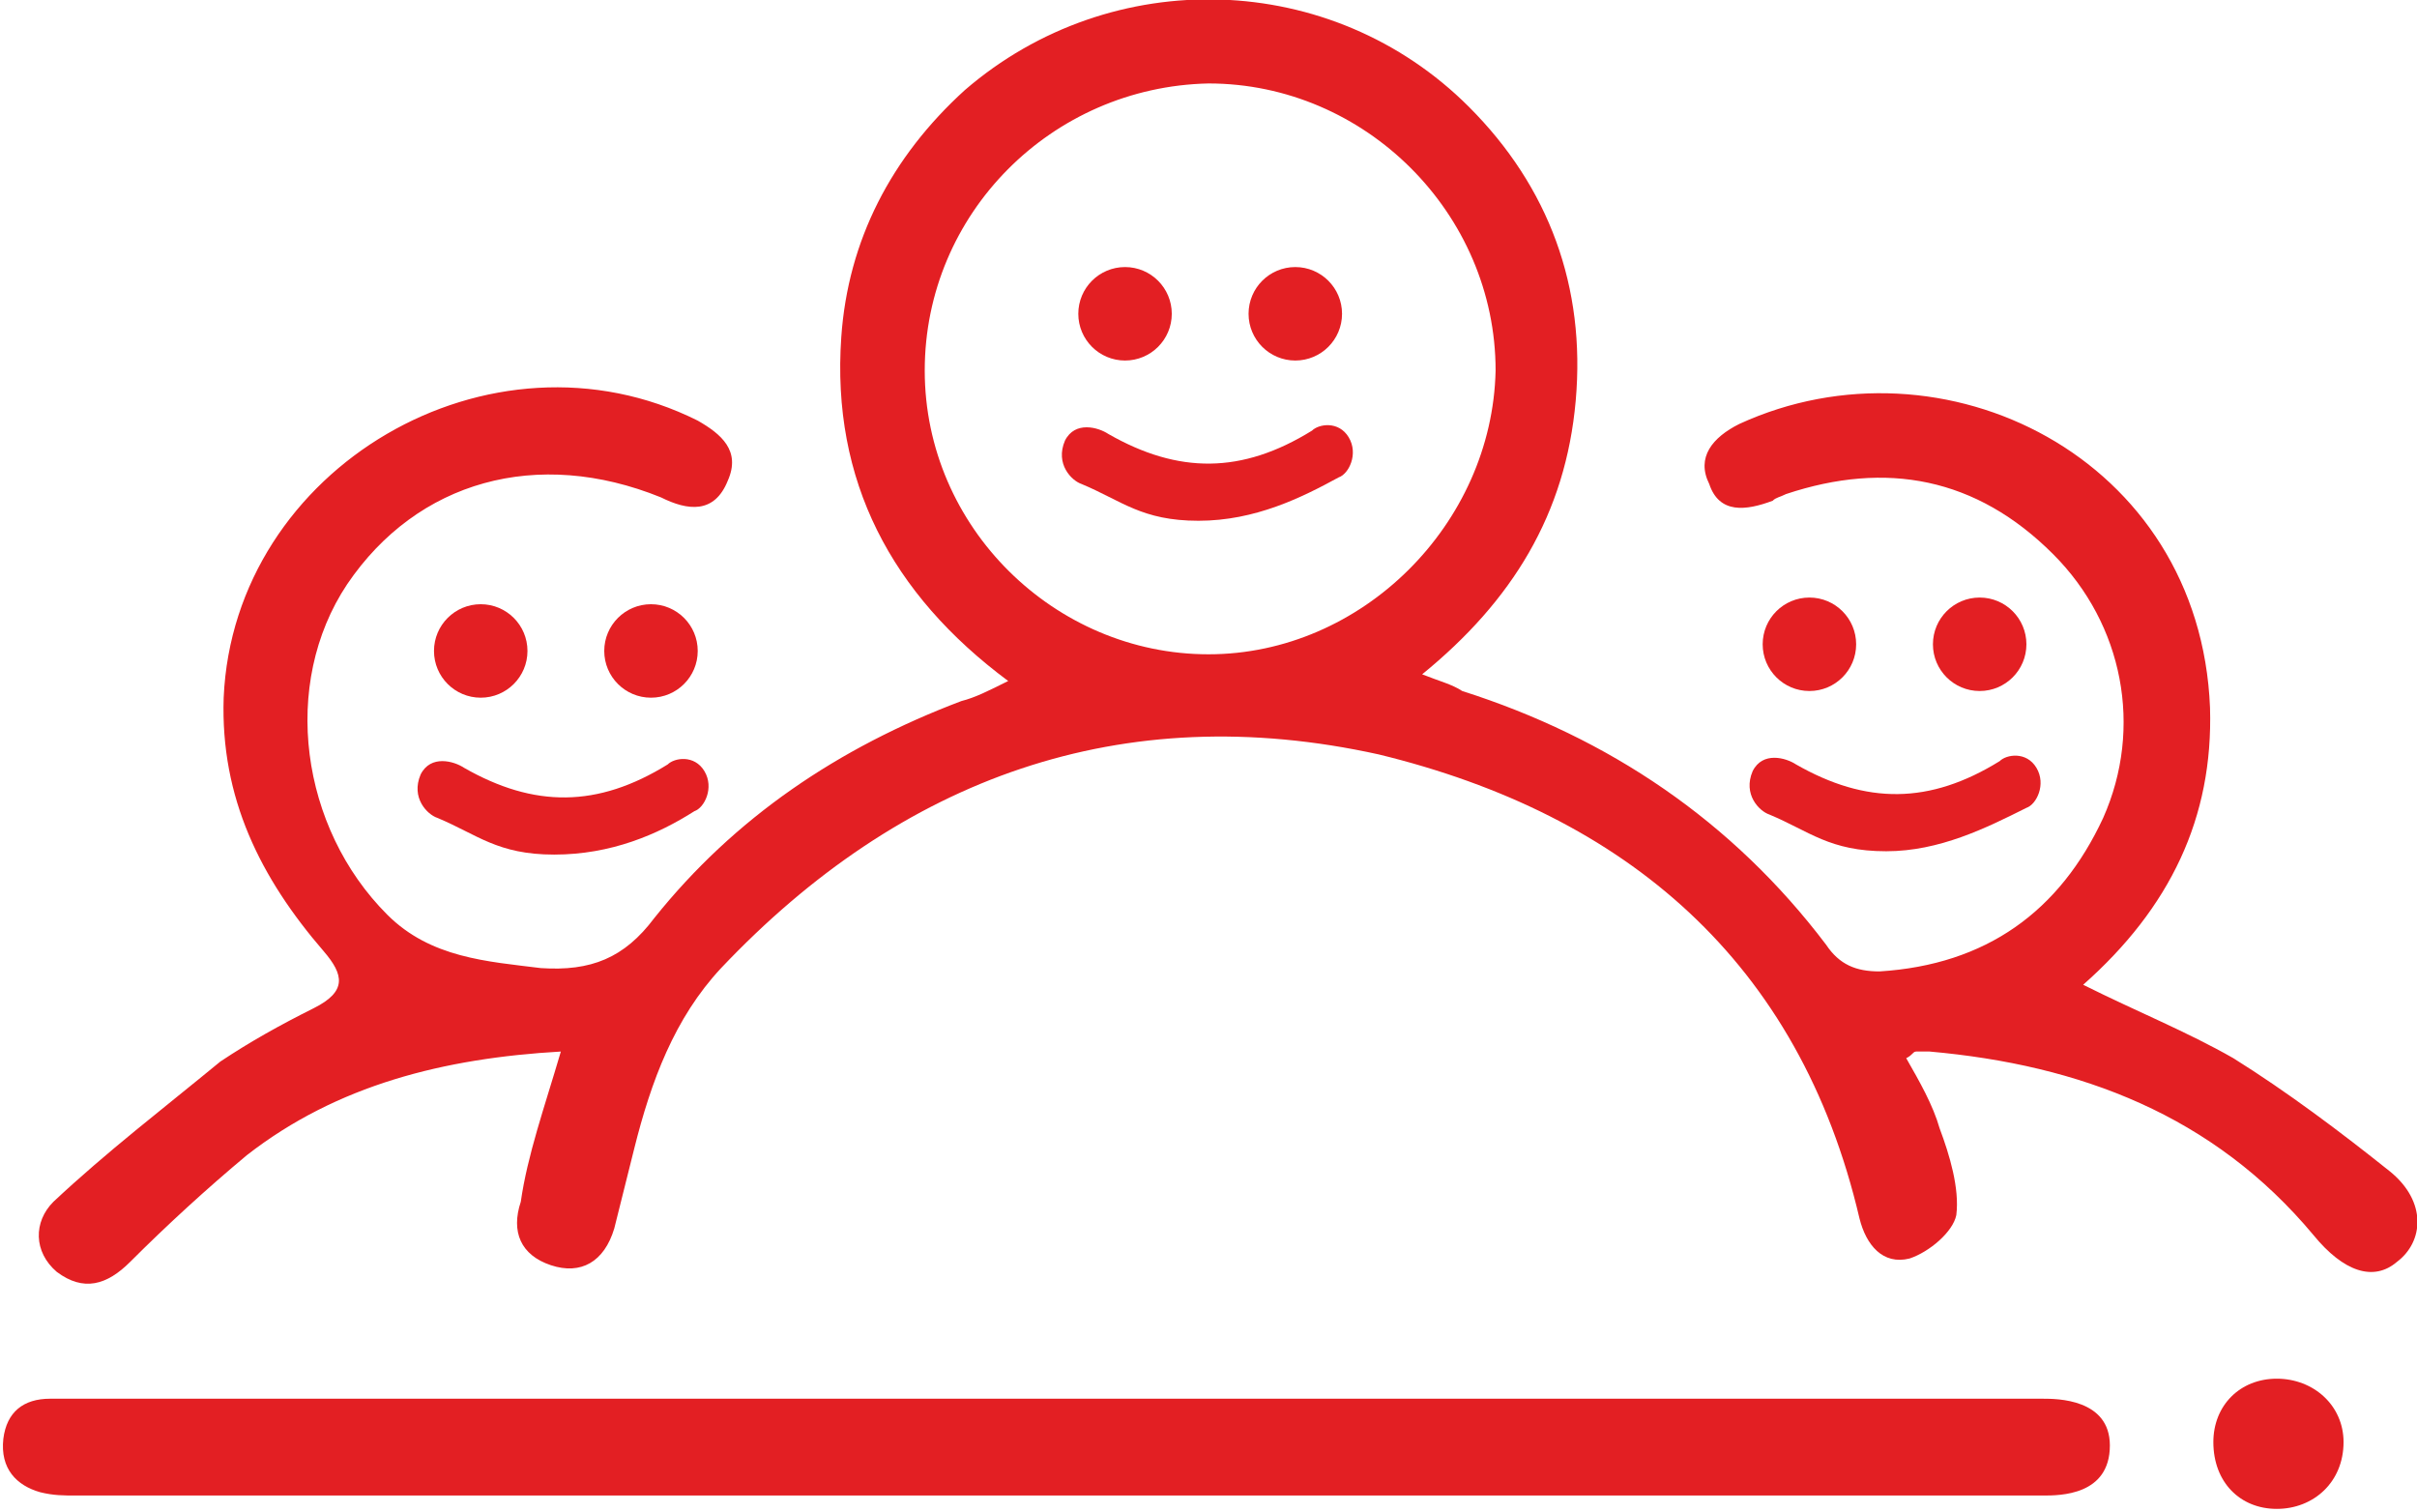 <?xml version="1.0" encoding="utf-8"?>
<!-- Generator: Adobe Illustrator 27.3.1, SVG Export Plug-In . SVG Version: 6.00 Build 0)  -->
<svg version="1.1" id="Ebene_1" xmlns="http://www.w3.org/2000/svg" xmlns:xlink="http://www.w3.org/1999/xlink" x="0px" y="0px"
	 viewBox="0 0 72.4 45.3" style="enable-background:new 0 0 72.4 45.3;" xml:space="preserve">
<style type="text/css">
	.st0{fill:#E31F23;}
</style>
<path class="st0" d="M16.8,31.5c-3.5,0.2-6.7,1-9.4,3.1c-1.2,1-2.4,2.1-3.5,3.2c-0.7,0.7-1.4,0.9-2.2,0.3C1,37.5,1,36.6,1.6,36
	c1.6-1.5,3.3-2.8,5-4.2c0.9-0.6,1.8-1.1,2.8-1.6c1-0.5,0.9-1,0.3-1.7c-1.9-2.2-3.1-4.6-3-7.6c0.3-6.9,8-11.4,14.2-8.3
	c0.7,0.4,1.3,0.9,0.9,1.8c-0.4,1-1.2,0.9-2,0.5c-3.7-1.5-7.3-0.5-9.4,2.6c-2,3-1.4,7.3,1.2,9.9c1.3,1.3,3,1.4,4.6,1.6
	c1.5,0.1,2.5-0.3,3.4-1.5c2.4-3,5.5-5.1,9.2-6.5c0.4-0.1,0.8-0.3,1.4-0.6c-3.5-2.6-5.3-6-5-10.3c0.2-2.9,1.5-5.4,3.7-7.4
	C33.3-1.1,39.9-0.9,44,3.2c2.4,2.4,3.5,5.4,3.2,8.8c-0.3,3.4-1.9,6-4.6,8.2c0.5,0.2,0.9,0.3,1.2,0.5c4.4,1.4,8.1,3.9,10.9,7.6
	c0.4,0.6,0.9,0.8,1.6,0.8c3.2-0.2,5.4-1.8,6.7-4.6c1.2-2.7,0.6-5.8-1.5-7.9c-2.3-2.3-5-2.8-8-1.8c-0.2,0.1-0.3,0.1-0.4,0.2
	c-0.8,0.3-1.6,0.4-1.9-0.5c-0.4-0.8,0.1-1.4,0.9-1.8c6.1-2.8,13.8,1,14.1,8.5c0.1,3.3-1.2,6-3.8,8.3c1.6,0.8,3.1,1.4,4.5,2.2
	c1.6,1,3.2,2.2,4.7,3.4c1.1,0.9,1,2.1,0.2,2.7c-0.7,0.6-1.6,0.3-2.5-0.8c-3-3.6-7-5.1-11.5-5.5c-0.1,0-0.2,0-0.4,0
	c-0.1,0-0.1,0.1-0.3,0.2c0.4,0.7,0.8,1.4,1,2.1c0.3,0.8,0.6,1.8,0.5,2.6c-0.1,0.5-0.8,1.1-1.4,1.3c-0.8,0.2-1.3-0.4-1.5-1.2
	c-1.8-7.7-7-12.1-14.4-13.9C33.6,20.9,27,23.3,21.6,29c-1.4,1.5-2.1,3.4-2.6,5.4c-0.2,0.8-0.4,1.6-0.6,2.4c-0.3,1-1,1.4-1.9,1.1
	c-0.9-0.3-1.2-1-0.9-1.9C15.8,34.6,16.3,33.2,16.8,31.5z M27.7,11.1c0,4.7,3.9,8.5,8.5,8.5c4.6,0,8.5-3.9,8.6-8.5
	c0-4.7-3.9-8.6-8.6-8.6C31.5,2.6,27.7,6.4,27.7,11.1z"/>
<path class="st0" d="M31.7,41.9c9.8,0,19.6,0,29.5,0c0.4,0,2,0,2,1.4c0,1.5-1.5,1.5-2,1.5c-19.6,0-39.3,0-58.9,0
	c-0.4,0-0.7,0-1.1-0.1C0.5,44.5,0,44,0.1,43.1c0.1-0.8,0.6-1.2,1.4-1.2c1,0,2,0,3,0C13.5,41.9,22.6,41.9,31.7,41.9z"/>
<path class="st0" d="M16.6,25.6c-1.7,0-2.3-0.6-3.5-1.1c-0.3-0.1-0.8-0.6-0.5-1.3c0.3-0.6,1-0.4,1.3-0.2c2.1,1.2,4,1.2,6.1-0.1
	c0.2-0.2,0.8-0.3,1.1,0.2s0,1.1-0.3,1.2C19.7,25,18.3,25.6,16.6,25.6z"/>
<path class="st0" d="M68.2,45.2c-1.1,0-1.9-0.8-1.9-2c0-1.1,0.8-1.9,1.9-1.9c1.1,0,2,0.8,2,1.9C70.2,44.4,69.3,45.2,68.2,45.2z"/>
<circle class="st0" cx="14.4" cy="19.5" r="1.4"/>
<circle class="st0" cx="19.5" cy="19.5" r="1.4"/>
<path class="st0" d="M35.9,15.6c-1.7,0-2.3-0.6-3.5-1.1c-0.3-0.1-0.8-0.6-0.5-1.3c0.3-0.6,1-0.4,1.3-0.2c2.1,1.2,4,1.2,6.1-0.1
	c0.2-0.2,0.8-0.3,1.1,0.2c0.3,0.5,0,1.1-0.3,1.2C39,14.9,37.6,15.6,35.9,15.6z"/>
<circle class="st0" cx="33.7" cy="9.4" r="1.4"/>
<circle class="st0" cx="38.8" cy="9.4" r="1.4"/>
<path class="st0" d="M56.5,25.5c-1.7,0-2.3-0.6-3.5-1.1c-0.3-0.1-0.8-0.6-0.5-1.3c0.3-0.6,1-0.4,1.3-0.2c2.1,1.2,4,1.2,6.1-0.1
	c0.2-0.2,0.8-0.3,1.1,0.2c0.3,0.5,0,1.1-0.3,1.2C59.5,24.8,58.1,25.5,56.5,25.5z"/>
<circle class="st0" cx="54.2" cy="19.3" r="1.4"/>
<circle class="st0" cx="59.3" cy="19.3" r="1.4"/>
</svg>
